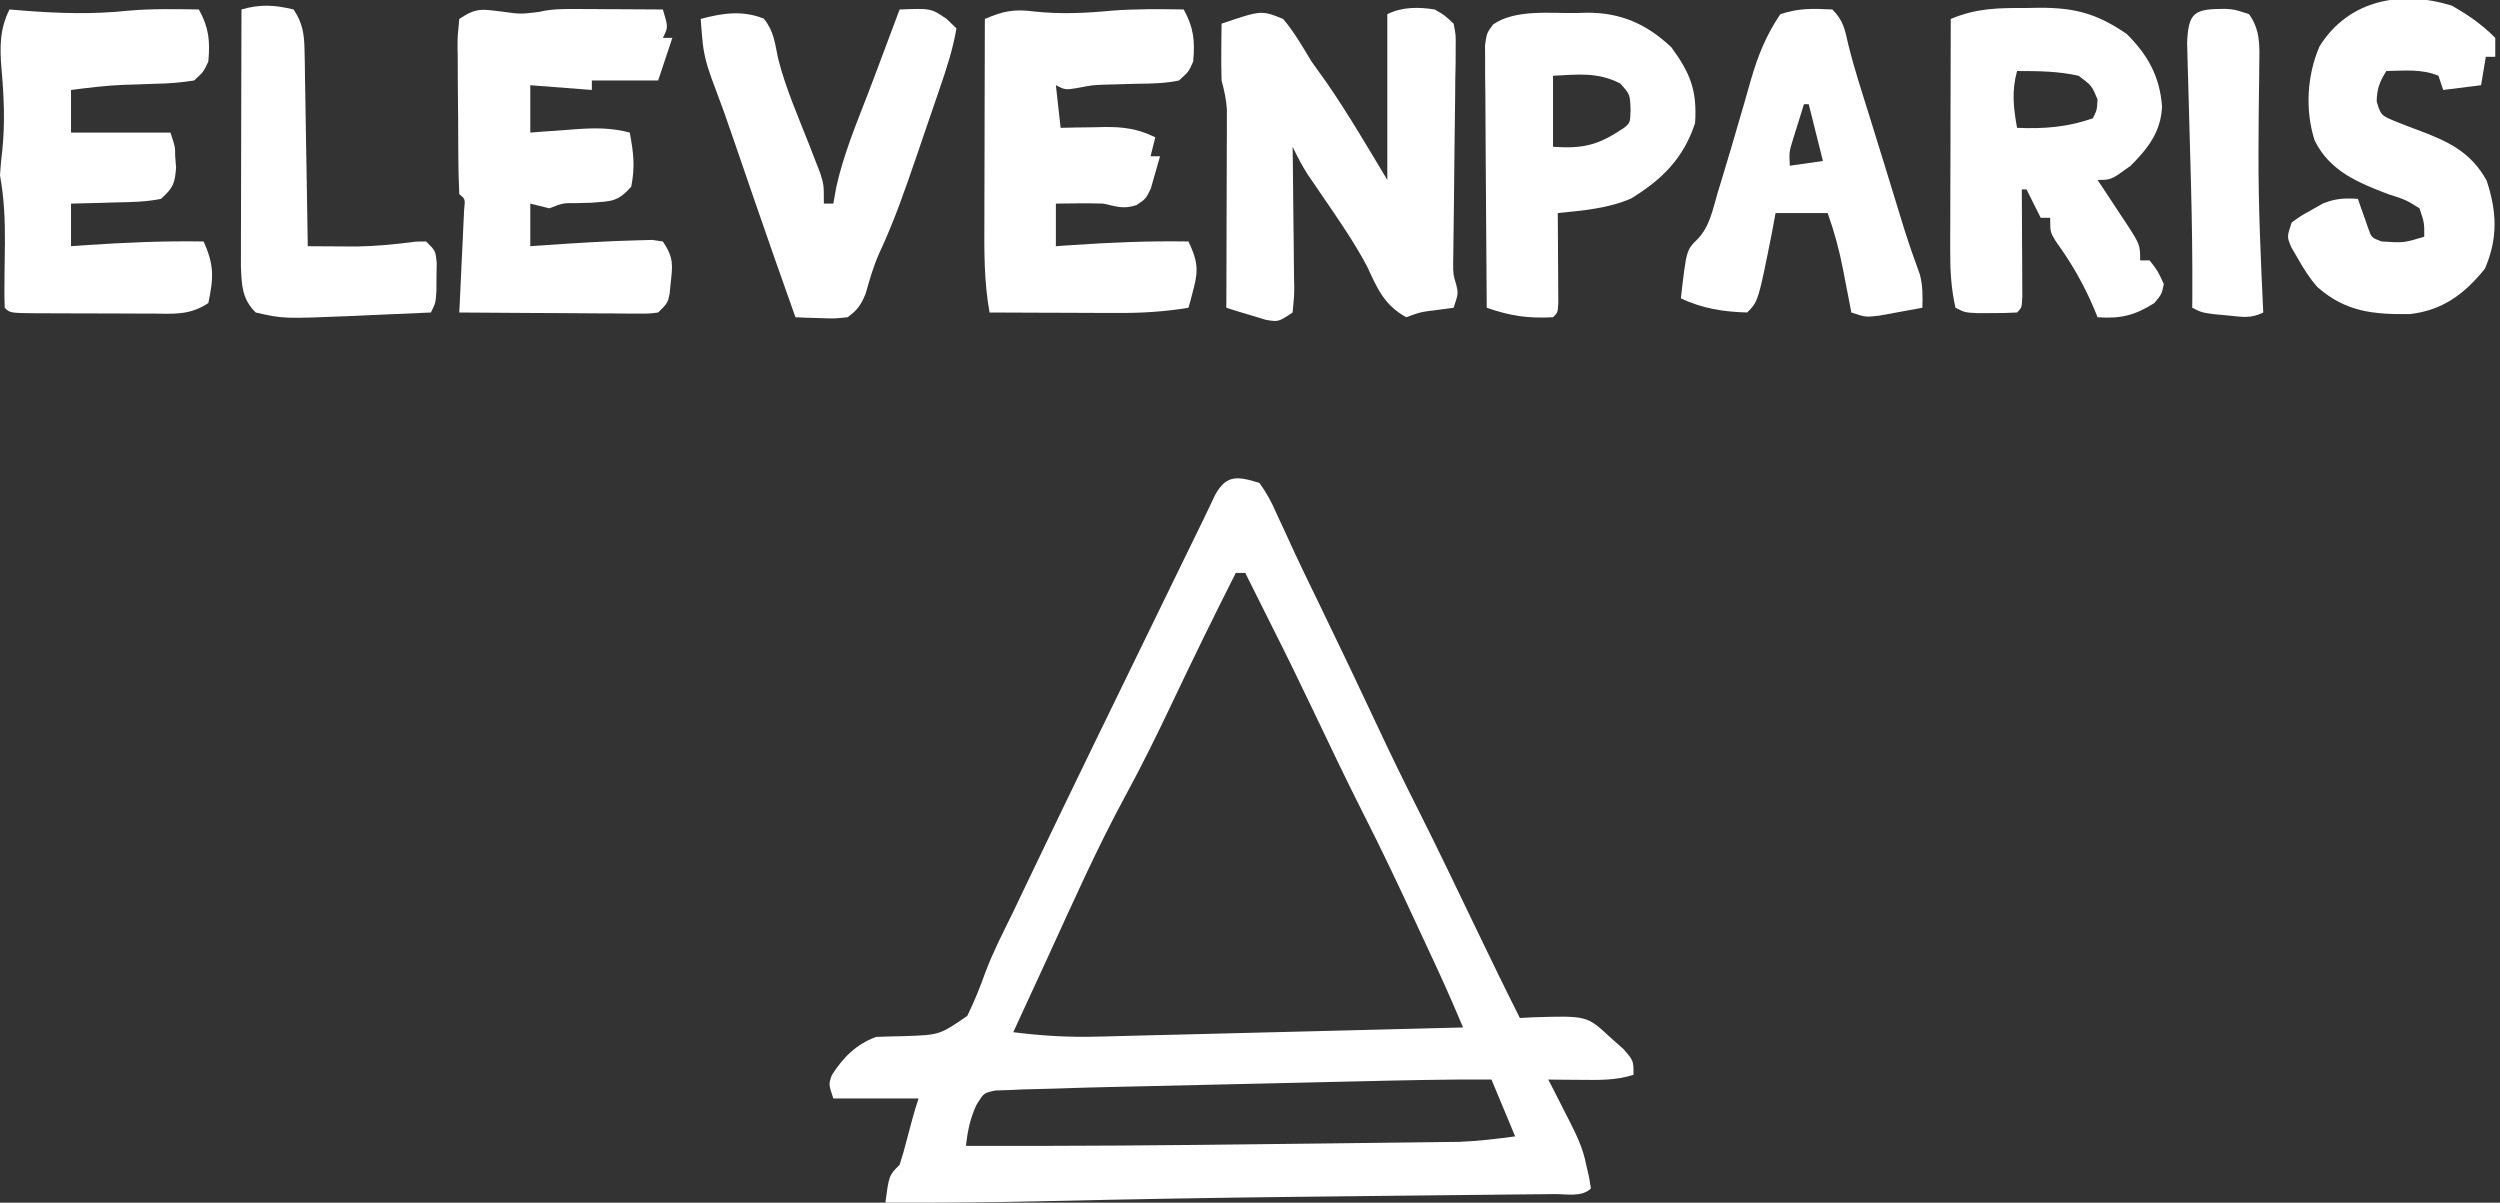 <?xml version="1.0" encoding="UTF-8"?>
<svg version="1.1" xmlns="http://www.w3.org/2000/svg" width="528" height="254">
<rect width="100%" height="100%" fill="#333333" stroke="none"/>
<path d="M0 0 C1.551 2.187 2.516 3.953 3.562 6.375 C4.241 7.832 4.919 9.289 5.598 10.746 C6.159 11.981 6.159 11.981 6.731 13.242 C8.689 17.498 10.748 21.704 12.794 25.919 C17.026 34.647 21.206 43.4 25.312 52.188 C27.974 57.88 30.737 63.513 33.571 69.122 C37.848 77.627 41.951 86.218 46.077 94.798 C49.007 100.888 51.953 106.967 55 113 C55.869 112.954 56.738 112.907 57.633 112.859 C69.134 112.499 69.134 112.499 74 117 C74.949 117.846 75.897 118.691 76.875 119.562 C79 122 79 122 79 125 C75.246 126.204 71.668 126.099 67.75 126.062 C66.487 126.053 65.223 126.044 63.922 126.035 C62.476 126.018 62.476 126.018 61 126 C61.741 127.446 61.741 127.446 62.496 128.922 C63.143 130.198 63.791 131.474 64.438 132.75 C64.763 133.384 65.088 134.018 65.424 134.672 C66.974 137.741 68.374 140.607 69 144 C69.206 144.887 69.412 145.774 69.625 146.688 C69.749 147.451 69.873 148.214 70 149 C68.114 150.886 64.845 150.165 62.336 150.189 C61.635 150.198 60.934 150.206 60.212 150.215 C57.861 150.241 55.511 150.261 53.16 150.281 C51.503 150.299 49.846 150.317 48.189 150.336 C44.654 150.375 41.119 150.412 37.584 150.446 C29.315 150.526 21.046 150.62 12.776 150.715 C10.94 150.736 9.104 150.756 7.267 150.777 C-10.389 150.976 -28.042 151.291 -45.695 151.695 C-56.799 151.945 -67.893 152.053 -79 152 C-78.25 146.25 -78.25 146.25 -76 144 C-75.414 142.208 -74.901 140.39 -74.438 138.562 C-73.693 135.667 -72.946 132.837 -72 130 C-77.94 130 -83.88 130 -90 130 C-91 127 -91 127 -90.312 125.062 C-87.92 121.303 -85.186 118.576 -81 117 C-78.987 116.927 -76.974 116.857 -74.959 116.829 C-67.572 116.58 -67.572 116.58 -61.715 112.566 C-60.221 109.508 -58.999 106.489 -57.864 103.286 C-56.227 98.953 -54.096 94.845 -52.062 90.688 C-51.104 88.682 -50.147 86.675 -49.191 84.668 C-39.473 64.327 -29.558 44.08 -19.688 23.812 C-19.273 22.962 -18.859 22.111 -18.432 21.234 C-17.251 18.808 -16.069 16.383 -14.887 13.957 C-14.537 13.24 -14.188 12.522 -13.828 11.783 C-13.184 10.461 -12.537 9.14 -11.888 7.82 C-11.037 6.076 -10.209 4.321 -9.382 2.565 C-7.002 -1.853 -4.526 -1.404 0 0 Z M-5 19 C-9.604 28.089 -14.075 37.23 -18.438 46.438 C-21.602 53.109 -24.844 59.702 -28.375 66.188 C-34.269 77.048 -39.289 88.347 -44.431 99.576 C-46.942 105.056 -49.472 110.528 -52 116 C-45.955 116.773 -40.169 117.106 -34.084 116.93 C-33.244 116.911 -32.403 116.891 -31.538 116.871 C-28.795 116.807 -26.052 116.733 -23.309 116.66 C-21.393 116.613 -19.478 116.567 -17.563 116.521 C-12.547 116.4 -7.531 116.272 -2.516 116.142 C2.612 116.01 7.741 115.885 12.869 115.76 C22.913 115.513 32.957 115.259 43 115 C42.534 113.909 42.068 112.818 41.588 111.694 C41.326 111.081 41.064 110.467 40.794 109.835 C38.572 104.698 36.17 99.639 33.812 94.562 C33.521 93.935 33.23 93.307 32.929 92.66 C29.403 85.067 25.834 77.505 22.037 70.043 C18.302 62.683 14.768 55.225 11.211 47.777 C8.525 42.157 5.807 36.559 3 31 C1 27 -1 23 -3 19 C-3.66 19 -4.32 19 -5 19 Z M19.852 126.402 C18.938 126.423 18.024 126.444 17.083 126.465 C12.252 126.576 7.42 126.687 2.589 126.8 C-2.369 126.915 -7.327 127.026 -12.285 127.136 C-16.128 127.222 -19.972 127.311 -23.815 127.401 C-25.642 127.443 -27.469 127.484 -29.295 127.524 C-34.169 127.631 -39.041 127.758 -43.913 127.931 C-45.864 127.995 -47.814 128.039 -49.765 128.08 C-51.379 128.15 -51.379 128.15 -53.026 128.221 C-54.382 128.266 -54.382 128.266 -55.765 128.312 C-58.232 128.833 -58.232 128.833 -59.768 131.342 C-61.115 134.247 -61.631 136.83 -62 140 C-40.497 140.074 -19 139.897 2.501 139.628 C6.982 139.572 11.463 139.522 15.945 139.473 C19.446 139.434 22.947 139.391 26.448 139.347 C28.102 139.327 29.756 139.308 31.41 139.291 C33.707 139.267 36.003 139.237 38.3 139.205 C39.598 139.19 40.896 139.174 42.234 139.158 C46.217 138.991 50.053 138.546 54 138 C52.35 134.04 50.7 130.08 49 126 C39.28 125.936 29.569 126.179 19.852 126.402 Z " fill="#FFFFFF" transform="translate(266,102)"/>
<path d="M0 0 C2.102 1.199 2.102 1.199 4 3 C4.474 5.346 4.474 5.346 4.438 8.142 C4.433 9.714 4.433 9.714 4.428 11.318 C4.404 12.449 4.38 13.581 4.355 14.746 C4.343 16.49 4.343 16.49 4.331 18.269 C4.302 21.992 4.246 25.715 4.188 29.438 C4.145 33.157 4.108 36.876 4.076 40.595 C4.054 42.911 4.026 45.227 3.989 47.543 C3.976 48.594 3.963 49.645 3.95 50.728 C3.936 51.652 3.921 52.575 3.907 53.527 C3.909 55.97 3.909 55.97 4.566 58.142 C5 60 5 60 4 63 C2.907 63.144 1.814 63.289 0.688 63.438 C-2.931 63.883 -2.931 63.883 -6 65 C-10.685 62.411 -12.127 58.892 -14.273 54.266 C-17.056 49.003 -20.459 44.159 -23.811 39.246 C-24.321 38.497 -24.83 37.748 -25.355 36.977 C-25.816 36.307 -26.276 35.638 -26.751 34.948 C-27.987 33.02 -29.015 31.066 -30 29 C-29.976 30.575 -29.976 30.575 -29.952 32.181 C-29.898 36.069 -29.864 39.956 -29.835 43.844 C-29.82 45.528 -29.8 47.212 -29.774 48.896 C-29.737 51.313 -29.72 53.73 -29.707 56.148 C-29.684 57.281 -29.684 57.281 -29.66 58.437 C-29.659 60.56 -29.659 60.56 -30 64 C-33 66 -33 66 -35.699 65.539 C-36.685 65.237 -37.671 64.936 -38.688 64.625 C-39.681 64.329 -40.675 64.032 -41.699 63.727 C-42.458 63.487 -43.218 63.247 -44 63 C-43.995 61.688 -43.99 60.376 -43.984 59.024 C-43.966 54.157 -43.955 49.289 -43.945 44.421 C-43.94 42.314 -43.933 40.207 -43.925 38.101 C-43.912 35.072 -43.907 32.044 -43.902 29.016 C-43.897 28.074 -43.892 27.132 -43.887 26.162 C-43.887 25.281 -43.887 24.4 -43.886 23.493 C-43.884 22.72 -43.882 21.948 -43.88 21.151 C-44.001 18.977 -44.45 17.101 -45 15 C-45.067 12.918 -45.085 10.833 -45.062 8.75 C-45.049 7.134 -45.049 7.134 -45.035 5.484 C-45.024 4.665 -45.012 3.845 -45 3 C-36.595 0.142 -36.595 0.142 -32 2 C-29.646 4.782 -27.88 7.887 -26 11 C-24.907 12.55 -23.803 14.091 -22.688 15.625 C-18.161 22.222 -14.116 29.139 -10 36 C-10 24.45 -10 12.9 -10 1 C-6.87 -0.565 -3.409 -0.54 0 0 Z " fill="#FFFFFF" transform="translate(303,2)"/>
<path d="M0 0 C3.974 0.56 3.974 0.56 7.892 0.081 C10.551 -0.554 12.969 -0.55 15.703 -0.535 C17.308 -0.53 17.308 -0.53 18.945 -0.525 C20.056 -0.517 21.168 -0.509 22.312 -0.5 C24.002 -0.493 24.002 -0.493 25.727 -0.486 C28.505 -0.475 31.284 -0.458 34.062 -0.438 C35.188 3.312 35.188 3.312 34.062 5.562 C34.722 5.562 35.383 5.562 36.062 5.562 C35.072 8.533 34.083 11.502 33.062 14.562 C28.442 14.562 23.823 14.562 19.062 14.562 C19.062 15.223 19.062 15.883 19.062 16.562 C14.773 16.233 10.482 15.902 6.062 15.562 C6.062 18.863 6.062 22.163 6.062 25.562 C7.708 25.437 7.708 25.437 9.387 25.309 C10.841 25.205 12.296 25.103 13.75 25 C14.471 24.944 15.192 24.888 15.936 24.83 C19.836 24.563 23.274 24.554 27.062 25.562 C27.866 29.798 28.223 32.762 27.375 37 C24.491 40.196 23.259 40.04 19.062 40.375 C18.011 40.402 16.959 40.429 15.875 40.457 C12.981 40.434 12.981 40.434 10.062 41.562 C8.742 41.233 7.423 40.903 6.062 40.562 C6.062 43.532 6.062 46.502 6.062 49.562 C7.586 49.454 7.586 49.454 9.141 49.344 C15.733 48.891 22.331 48.473 28.938 48.312 C29.884 48.287 30.83 48.261 31.805 48.234 C32.55 48.343 33.295 48.451 34.062 48.562 C36.423 52.103 36.117 53.538 35.688 57.562 C35.618 58.264 35.548 58.965 35.477 59.688 C35.062 61.562 35.062 61.562 33.062 63.562 C31.228 63.803 31.228 63.803 28.98 63.79 C28.139 63.789 27.299 63.789 26.432 63.789 C25.524 63.779 24.616 63.768 23.68 63.758 C22.75 63.755 21.821 63.752 20.863 63.749 C17.888 63.738 14.913 63.713 11.938 63.688 C9.923 63.677 7.909 63.668 5.895 63.66 C0.95 63.638 -3.993 63.604 -8.938 63.562 C-8.902 62.841 -8.866 62.119 -8.83 61.375 C-8.673 58.125 -8.524 54.875 -8.375 51.625 C-8.319 50.489 -8.263 49.352 -8.205 48.182 C-8.157 47.102 -8.108 46.022 -8.059 44.91 C-8.011 43.91 -7.964 42.91 -7.916 41.879 C-7.667 39.6 -7.667 39.6 -8.938 38.562 C-9.063 35.847 -9.126 33.158 -9.141 30.441 C-9.146 29.626 -9.152 28.811 -9.158 27.971 C-9.167 26.244 -9.174 24.516 -9.178 22.789 C-9.187 20.139 -9.218 17.491 -9.25 14.842 C-9.257 13.167 -9.262 11.492 -9.266 9.816 C-9.278 9.021 -9.29 8.225 -9.303 7.405 C-9.294 5.17 -9.294 5.17 -8.938 1.562 C-5.317 -0.851 -4.209 -0.505 0 0 Z " fill="#FFFFFF" transform="translate(105.938,2.438)"/>
<path d="M0 0 C0.968 -0.016 1.936 -0.032 2.934 -0.049 C10.446 -0.054 15.054 1.205 21.312 5.5 C25.773 9.96 28.267 14.452 28.75 20.812 C28.5 26.163 25.814 29.614 22.125 33.312 C18 36.312 18 36.312 15.125 36.312 C15.775 37.288 16.424 38.264 17.094 39.27 C17.938 40.554 18.782 41.84 19.625 43.125 C20.269 44.089 20.269 44.089 20.926 45.072 C24.125 49.973 24.125 49.973 24.125 53.312 C24.785 53.312 25.445 53.312 26.125 53.312 C27.875 55.562 27.875 55.562 29.125 58.312 C28.688 60.438 28.688 60.438 27.125 62.312 C23.002 64.937 19.983 65.659 15.125 65.312 C14.906 64.767 14.687 64.222 14.461 63.66 C12.251 58.405 9.64 53.876 6.297 49.258 C5.125 47.312 5.125 47.312 5.125 44.312 C4.465 44.312 3.805 44.312 3.125 44.312 C2.135 42.333 1.145 40.352 0.125 38.312 C-0.205 38.312 -0.535 38.312 -0.875 38.312 C-0.87 39.065 -0.865 39.817 -0.859 40.592 C-0.838 43.978 -0.825 47.364 -0.812 50.75 C-0.804 51.934 -0.796 53.118 -0.787 54.338 C-0.784 55.463 -0.781 56.587 -0.777 57.746 C-0.772 58.788 -0.767 59.83 -0.761 60.904 C-0.875 63.312 -0.875 63.312 -1.875 64.312 C-3.685 64.411 -5.5 64.442 -7.312 64.438 C-8.796 64.441 -8.796 64.441 -10.309 64.445 C-12.875 64.312 -12.875 64.312 -14.875 63.312 C-15.773 59.382 -15.998 55.603 -15.989 51.583 C-15.988 50.482 -15.988 49.381 -15.988 48.247 C-15.983 47.075 -15.978 45.903 -15.973 44.695 C-15.971 43.483 -15.97 42.271 -15.968 41.022 C-15.963 37.16 -15.95 33.299 -15.938 29.438 C-15.932 26.815 -15.928 24.193 -15.924 21.57 C-15.913 15.151 -15.896 8.732 -15.875 2.312 C-10.416 0.025 -5.87 -0.019 0 0 Z M-1.875 13.312 C-3.036 17.568 -2.637 20.996 -1.875 25.312 C3.903 25.548 8.638 25.18 14.125 23.312 C14.999 21.577 14.999 21.577 15.125 19.312 C13.931 16.419 13.931 16.419 11.125 14.312 C6.817 13.341 2.524 13.312 -1.875 13.312 Z " fill="#FFFFFF" transform="translate(427.875,1.688)"/>
<path d="M0 0 C5.546 0.584 10.691 0.343 16.23 -0.18 C21.321 -0.581 26.398 -0.52 31.5 -0.438 C33.613 3.402 33.894 6.153 33.5 10.562 C32.531 12.738 32.531 12.738 30.5 14.562 C27.574 15.19 24.672 15.214 21.688 15.25 C20.098 15.293 18.508 15.338 16.918 15.387 C16.162 15.407 15.406 15.426 14.626 15.447 C12.268 15.535 12.268 15.535 9.051 16.145 C6.5 16.562 6.5 16.562 4.5 15.562 C4.83 18.532 5.16 21.503 5.5 24.562 C6.525 24.539 7.55 24.516 8.605 24.492 C9.966 24.473 11.327 24.455 12.688 24.438 C13.698 24.412 13.698 24.412 14.729 24.387 C18.788 24.347 21.85 24.762 25.5 26.562 C25.17 27.883 24.84 29.203 24.5 30.562 C25.16 30.562 25.82 30.562 26.5 30.562 C26.102 32.026 25.681 33.483 25.25 34.938 C25.018 35.75 24.786 36.562 24.547 37.398 C23.5 39.562 23.5 39.562 21.523 40.875 C18.824 41.792 17.298 41.171 14.5 40.562 C11.165 40.465 7.835 40.504 4.5 40.562 C4.5 43.532 4.5 46.502 4.5 49.562 C6.024 49.454 6.024 49.454 7.578 49.344 C15.899 48.775 24.154 48.42 32.5 48.562 C34.283 52.281 34.696 54.39 33.625 58.375 C33.421 59.165 33.218 59.955 33.008 60.77 C32.756 61.657 32.756 61.657 32.5 62.562 C27.333 63.419 22.392 63.697 17.16 63.66 C16.393 63.659 15.626 63.657 14.836 63.656 C12.411 63.65 9.987 63.638 7.562 63.625 C5.908 63.62 4.254 63.615 2.6 63.611 C-1.434 63.6 -5.467 63.583 -9.5 63.562 C-10.7 56.992 -10.627 50.512 -10.598 43.848 C-10.596 42.031 -10.596 42.031 -10.593 40.178 C-10.588 36.327 -10.575 32.476 -10.562 28.625 C-10.557 26.007 -10.553 23.389 -10.549 20.771 C-10.538 14.368 -10.521 7.965 -10.5 1.562 C-6.574 -0.126 -4.257 -0.567 0 0 Z " fill="#FFFFFF" transform="translate(218.5,2.438)"/>
<path d="M0 0 C1.016 0.084 2.032 0.168 3.078 0.254 C10.534 0.822 17.636 1.057 25.094 0.258 C30.057 -0.182 35.022 -0.079 40 0 C42.113 3.839 42.394 6.591 42 11 C40.988 13.176 40.988 13.176 39 15 C36.178 15.438 33.703 15.649 30.875 15.688 C29.342 15.741 27.81 15.795 26.277 15.852 C25.173 15.885 25.173 15.885 24.046 15.919 C20.336 16.066 16.681 16.531 13 17 C13 19.97 13 22.94 13 26 C19.93 26 26.86 26 34 26 C35 29 35 29 35 31 C35.062 31.784 35.124 32.568 35.188 33.375 C34.945 36.765 34.544 37.713 32 40 C28.783 40.656 25.588 40.697 22.312 40.75 C21.42 40.78 20.527 40.809 19.607 40.84 C17.405 40.91 15.203 40.958 13 41 C13 43.97 13 46.94 13 50 C14.524 49.892 14.524 49.892 16.078 49.781 C24.399 49.213 32.654 48.858 41 49 C43.253 53.984 43.128 56.705 42 62 C38.079 64.614 34.757 64.27 30.211 64.23 C29.352 64.23 28.493 64.23 27.608 64.229 C25.794 64.226 23.98 64.218 22.166 64.206 C19.379 64.188 16.592 64.185 13.805 64.186 C12.044 64.181 10.284 64.175 8.523 64.168 C7.685 64.167 6.846 64.166 5.983 64.165 C0.116 64.116 0.116 64.116 -1 63 C-1.075 61.435 -1.083 59.867 -1.062 58.301 C-1.055 57.338 -1.047 56.376 -1.039 55.385 C-1.013 53.356 -0.987 51.327 -0.961 49.299 C-0.922 44.376 -1.134 39.858 -2 35 C-1.894 33.204 -1.725 31.41 -1.5 29.625 C-0.92 23.827 -1.167 18.303 -1.682 12.52 C-2.06 7.958 -2.071 4.141 0 0 Z " fill="#FFFFFF" transform="translate(2,2)"/>
<path d="M0 0 C3.583 2.038 6.27 3.895 9.188 6.812 C9.188 8.133 9.188 9.453 9.188 10.812 C8.527 10.812 7.867 10.812 7.188 10.812 C6.857 12.793 6.527 14.773 6.188 16.812 C2.228 17.308 2.228 17.308 -1.812 17.812 C-2.308 16.328 -2.308 16.328 -2.812 14.812 C-6.303 13.336 -10.087 13.741 -13.812 13.812 C-15.237 16.075 -15.808 17.545 -15.855 20.238 C-14.977 23.193 -14.977 23.193 -11.391 24.656 C-9.955 25.228 -8.512 25.779 -7.062 26.312 C-0.856 28.646 3.998 30.839 7.367 36.953 C9.536 43.534 9.781 49.123 7 55.562 C2.694 60.908 -1.989 64.391 -8.863 65.148 C-16.584 65.241 -22.425 64.677 -28.352 59.457 C-30.063 57.531 -31.293 55.553 -32.562 53.312 C-33.011 52.539 -33.46 51.766 -33.922 50.969 C-34.812 48.812 -34.812 48.812 -33.812 45.812 C-31.922 44.426 -31.922 44.426 -29.562 43.125 C-28.794 42.688 -28.026 42.251 -27.234 41.801 C-24.576 40.716 -22.656 40.626 -19.812 40.812 C-19.619 41.378 -19.426 41.944 -19.227 42.527 C-18.836 43.628 -18.836 43.628 -18.438 44.75 C-18.055 45.846 -18.055 45.846 -17.664 46.965 C-16.96 48.999 -16.96 48.999 -14.812 49.812 C-10.16 50.118 -10.16 50.118 -5.812 48.812 C-5.786 45.898 -5.786 45.898 -6.812 42.812 C-9.765 40.983 -9.765 40.983 -13.438 39.812 C-19.878 37.354 -25.802 34.916 -28.965 28.461 C-31.003 22.093 -30.585 14.736 -27.926 8.598 C-21.757 -1.295 -10.567 -3.291 0 0 Z " fill="#FFFFFF" transform="translate(517.812,1.188)"/>
<path d="M0 0 C2.37 2.37 2.645 4.305 3.384 7.499 C4.647 12.626 6.306 17.647 7.875 22.688 C8.56 24.9 9.245 27.112 9.93 29.324 C10.439 30.965 10.439 30.965 10.959 32.638 C12.351 37.134 13.726 41.635 15.099 46.136 C16.144 49.457 17.285 52.733 18.484 56 C19.099 58.386 19.085 60.547 19 63 C17.064 63.363 15.126 63.715 13.188 64.062 C12.109 64.26 11.03 64.457 9.918 64.66 C7 65 7 65 4 64 C3.807 62.987 3.613 61.974 3.414 60.93 C3.151 59.578 2.888 58.227 2.625 56.875 C2.436 55.877 2.436 55.877 2.242 54.859 C1.443 50.781 0.401 46.911 -1 43 C-4.63 43 -8.26 43 -12 43 C-12.268 44.444 -12.536 45.888 -12.812 47.375 C-15.667 61.667 -15.667 61.667 -18 64 C-22.93 63.868 -27.533 63.161 -32 61 C-30.832 50.819 -30.832 50.819 -28.525 48.547 C-25.875 45.859 -25.236 42.105 -24.188 38.562 C-23.932 37.73 -23.676 36.898 -23.413 36.04 C-22.041 31.553 -20.721 27.051 -19.418 22.543 C-19.159 21.657 -18.901 20.772 -18.634 19.859 C-18.141 18.163 -17.656 16.465 -17.18 14.764 C-15.708 9.686 -13.962 5.403 -11 1 C-7.077 -0.308 -4.14 -0.197 0 0 Z M-6 20 C-6.505 21.603 -7.004 23.207 -7.5 24.812 C-7.778 25.706 -8.057 26.599 -8.344 27.52 C-9.128 30.056 -9.128 30.056 -9 33 C-5.535 32.505 -5.535 32.505 -2 32 C-2.99 28.04 -3.98 24.08 -5 20 C-5.33 20 -5.66 20 -6 20 Z " fill="#FFFFFF" transform="translate(387,2)"/>
<path d="M0 0 C0.672 -0.022 1.345 -0.043 2.038 -0.065 C9.215 -0.112 14.714 2.309 19.938 7.25 C23.959 12.724 25.392 16.431 24.938 23.25 C22.501 30.689 17.961 35.171 11.406 39.18 C6.516 41.3 1.201 41.712 -4.062 42.25 C-4.057 42.881 -4.052 43.512 -4.047 44.162 C-4.026 47.004 -4.013 49.846 -4 52.688 C-3.992 53.681 -3.983 54.674 -3.975 55.697 C-3.971 56.642 -3.968 57.586 -3.965 58.559 C-3.96 59.433 -3.954 60.308 -3.949 61.209 C-4.062 63.25 -4.062 63.25 -5.062 64.25 C-10.401 64.521 -13.977 64.005 -19.062 62.25 C-19.132 54.74 -19.185 47.229 -19.218 39.719 C-19.234 36.231 -19.255 32.744 -19.289 29.257 C-19.328 25.248 -19.342 21.239 -19.355 17.23 C-19.371 15.977 -19.386 14.724 -19.402 13.433 C-19.403 12.272 -19.403 11.111 -19.403 9.915 C-19.41 8.891 -19.416 7.867 -19.423 6.813 C-19.062 4.25 -19.062 4.25 -17.74 2.439 C-13.065 -0.874 -5.512 0.103 0 0 Z M-5.062 13.25 C-5.062 18.2 -5.062 23.15 -5.062 28.25 C1.404 28.704 4.557 27.874 9.938 24.25 C11.241 23.149 11.241 23.149 11.312 20.438 C11.204 17.181 11.204 17.181 9.125 14.875 C4.322 12.426 0.292 12.992 -5.062 13.25 Z " fill="#FFFFFF" transform="translate(333.062,2.75)"/>
<path d="M0 0 C6.633 -0.25 6.633 -0.25 9.938 2 C10.958 2.99 10.958 2.99 12 4 C11.254 8.43 9.875 12.592 8.418 16.828 C8.163 17.577 7.907 18.325 7.644 19.096 C7.103 20.677 6.561 22.257 6.017 23.836 C5.196 26.226 4.382 28.619 3.568 31.012 C1.213 37.9 -1.139 44.71 -4.229 51.312 C-5.519 54.137 -6.333 57.079 -7.191 60.055 C-8.164 62.394 -8.926 63.527 -11 65 C-13.699 65.293 -13.699 65.293 -16.688 65.188 C-17.681 65.16 -18.675 65.133 -19.699 65.105 C-20.458 65.071 -21.218 65.036 -22 65 C-24.879 56.912 -27.726 48.813 -30.52 40.695 C-30.739 40.059 -30.958 39.422 -31.184 38.766 C-32.286 35.563 -33.386 32.36 -34.484 29.156 C-37.02 21.762 -37.02 21.762 -39.758 14.441 C-40.82 11.498 -41.446 9.095 -41.688 6 C-41.753 5.237 -41.819 4.474 -41.887 3.688 C-41.924 3.131 -41.961 2.574 -42 2 C-37.464 0.767 -33.157 0.126 -28.688 1.938 C-26.548 4.552 -26.352 7.053 -25.676 10.297 C-24.107 16.572 -21.461 22.545 -19.102 28.557 C-18.705 29.586 -18.308 30.615 -17.898 31.676 C-17.534 32.603 -17.17 33.53 -16.794 34.486 C-16 37 -16 37 -16 41 C-15.34 41 -14.68 41 -14 41 C-13.794 39.845 -13.588 38.69 -13.375 37.5 C-11.892 30.828 -9.303 24.54 -6.841 18.183 C-5.409 14.465 -4.019 10.732 -2.625 7 C-2.117 5.646 -1.61 4.292 -1.102 2.938 C-0.738 1.968 -0.375 0.999 0 0 Z " fill="#FFFFFF" transform="translate(190,2)"/>
<path d="M0 0 C1.938 2.861 2.263 5.271 2.319 8.677 C2.339 9.597 2.359 10.518 2.379 11.467 C2.391 12.452 2.402 13.438 2.414 14.453 C2.433 15.468 2.453 16.484 2.473 17.53 C2.532 20.77 2.579 24.01 2.625 27.25 C2.663 29.448 2.702 31.646 2.742 33.844 C2.838 39.229 2.923 44.614 3 50 C5.203 50.017 7.406 50.029 9.609 50.039 C10.836 50.046 12.063 50.054 13.327 50.061 C17.567 49.991 21.691 49.583 25.891 49.023 C26.587 49.016 27.283 49.008 28 49 C30 51 30 51 30.23 53.531 C30.216 54.511 30.202 55.491 30.188 56.5 C30.181 57.48 30.175 58.459 30.168 59.469 C30 62 30 62 29 64 C24.709 64.199 20.417 64.382 16.125 64.562 C14.921 64.619 13.717 64.675 12.477 64.732 C-2.162 65.329 -2.162 65.329 -8 64 C-10.926 61.074 -10.944 58.277 -11.12 54.235 C-11.118 53.233 -11.116 52.232 -11.114 51.2 C-11.113 50.059 -11.113 48.918 -11.113 47.743 C-11.108 46.522 -11.103 45.301 -11.098 44.043 C-11.096 42.785 -11.095 41.527 -11.093 40.231 C-11.089 36.898 -11.08 33.566 -11.069 30.234 C-11.058 26.828 -11.054 23.423 -11.049 20.018 C-11.038 13.345 -11.021 6.673 -11 0 C-7.037 -1.144 -4.044 -0.974 0 0 Z " fill="#FFFFFF" transform="translate(62,2)"/>
<path d="M0 0 C2.008 0.133 2.008 0.133 5.008 1.133 C7.382 4.48 7.227 7.567 7.168 11.574 C7.156 12.868 7.145 14.163 7.133 15.496 C7.122 16.181 7.112 16.867 7.102 17.573 C7.049 21.167 7.029 24.761 7.012 28.355 C7.008 29.085 7.004 29.816 7 30.568 C6.964 41.765 7.487 52.95 8.008 64.133 C5.312 65.481 3.492 65.048 0.508 64.758 C-0.472 64.668 -1.452 64.577 -2.461 64.484 C-4.992 64.133 -4.992 64.133 -6.992 63.133 C-6.986 62.307 -6.979 61.482 -6.972 60.632 C-6.939 52.883 -7.039 45.148 -7.246 37.402 C-7.271 36.471 -7.295 35.539 -7.32 34.579 C-7.423 30.713 -7.529 26.848 -7.64 22.982 C-7.722 20.122 -7.797 17.262 -7.871 14.402 C-7.898 13.529 -7.925 12.657 -7.953 11.757 C-7.973 10.945 -7.993 10.133 -8.014 9.296 C-8.044 8.231 -8.044 8.231 -8.074 7.145 C-7.806 0.587 -6.451 0.024 0 0 Z " fill="#FFFFFF" transform="translate(469.992,1.867)"/>
</svg>
